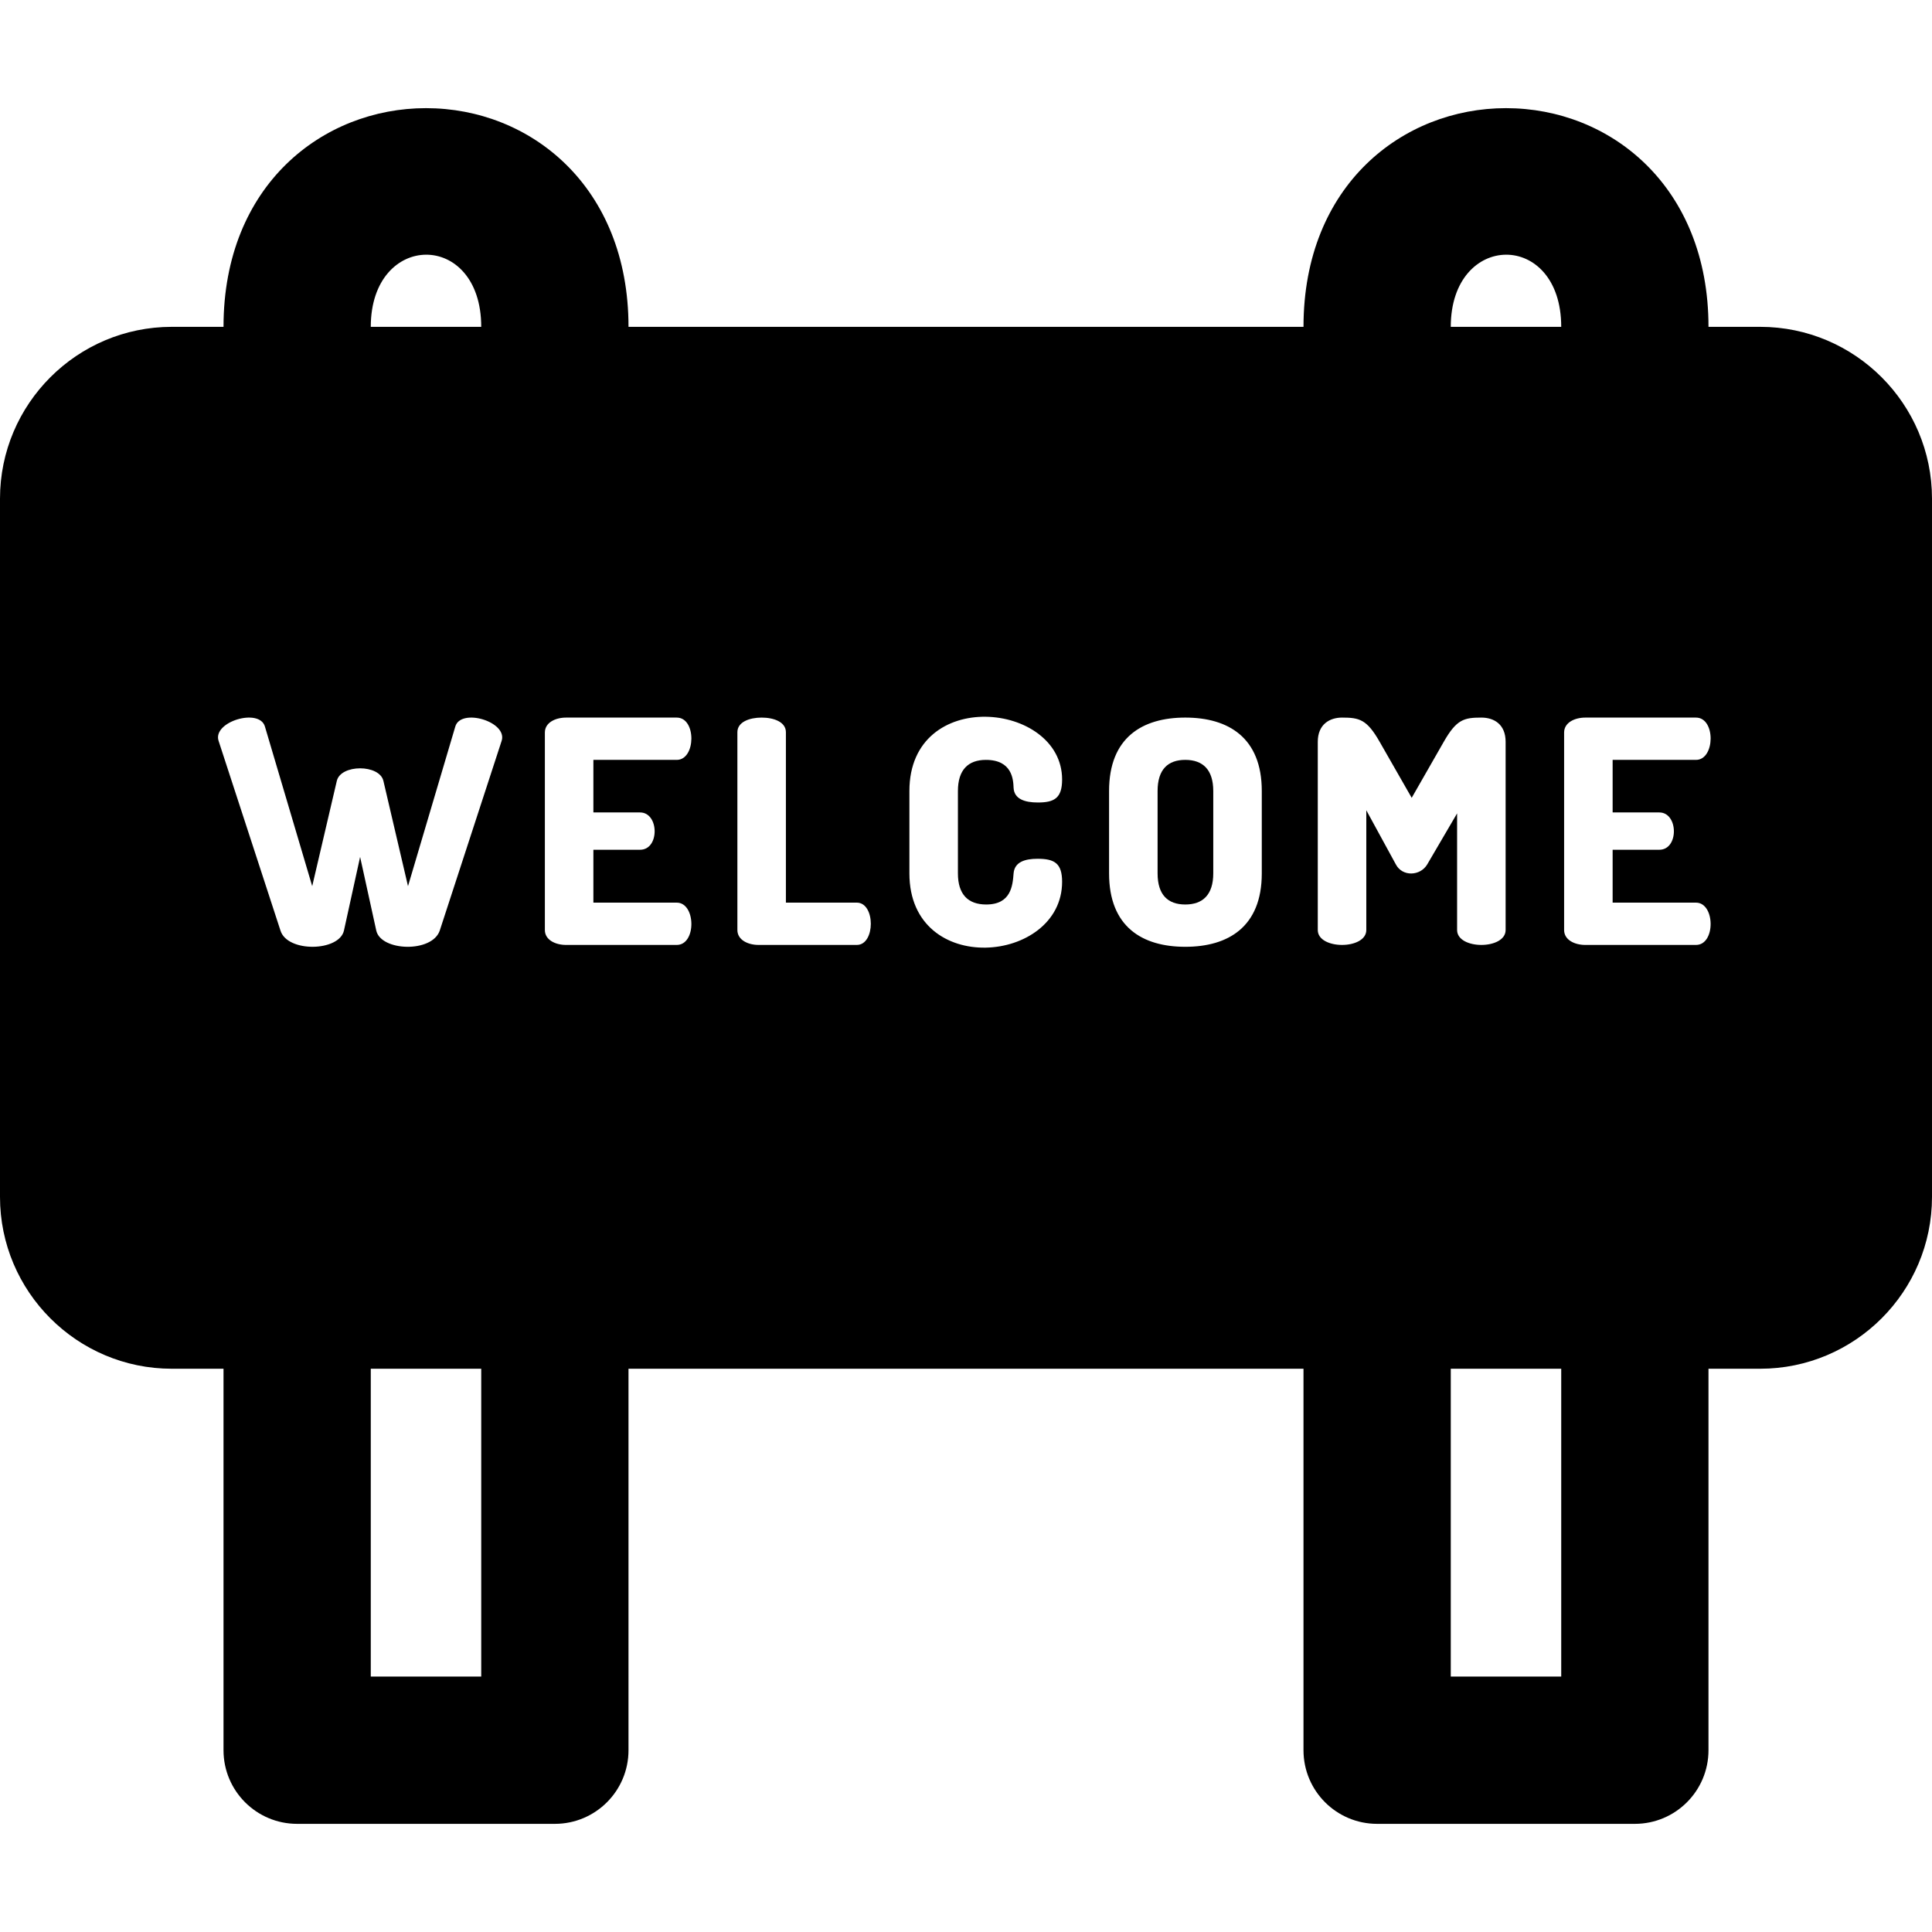 <?xml version="1.0" encoding="iso-8859-1"?>
<!-- Uploaded to: SVG Repo, www.svgrepo.com, Generator: SVG Repo Mixer Tools -->
<svg fill="#000000" height="800px" width="800px" version="1.1" id="Layer_1" xmlns="http://www.w3.org/2000/svg" xmlns:xlink="http://www.w3.org/1999/xlink" 
	 viewBox="0 0 511.999 511.999" xml:space="preserve">
<g>
	<g>
		<g>
			<path d="M314.11,201.375c-4.616,0-7.336,2.555-7.336,8.243v21.842c0,5.686,2.72,8.241,7.336,8.241
				c4.616,0,7.417-2.555,7.417-8.241v-21.842C321.526,203.93,318.726,201.375,314.11,201.375z"/>
			<path d="M466.467,86.617h-13.699c0-37.217-26.023-57.957-53.664-57.957c-27.268,0-53.664,20.322-53.664,57.957h-178.88
				c0-37.217-26.023-57.957-53.664-57.957c-27.268,0-53.664,20.322-53.664,57.957h-13.7C20.426,86.617,0,107.043,0,132.15v185.046
				c0,25.107,20.426,45.533,45.533,45.533h13.699v101.096c0,10.777,8.737,19.514,19.514,19.514h68.299
				c10.777,0,19.514-8.737,19.514-19.514V362.729h178.88v101.096c0,10.777,8.737,19.514,19.514,19.514h68.299
				c10.777,0,19.514-8.737,19.514-19.514V362.729h13.699c25.107,0,45.533-20.426,45.533-45.533V132.15
				C512,107.043,491.573,86.617,466.467,86.617z M127.531,86.617H98.26C98.26,61.299,127.531,60.954,127.531,86.617z
				 M127.531,444.311H98.26v-81.582h29.271V444.311z M132.934,196.349l-16.401,50.276c-2.036,5.935-15.559,5.491-16.815,0
				l-4.285-19.534l-4.287,19.534c-1.274,5.569-14.975,5.854-16.813,0l-16.402-50.276c-1.698-5.081,10.836-8.843,12.281-3.791
				L82.74,234.84l6.511-27.858c0.998-4.493,11.366-4.49,12.363,0l6.511,27.858l12.528-42.282
				C122.091,187.518,134.612,191.248,132.934,196.349z M169.617,215.305c5.083,0,5.24,9.891,0,9.891h-12.363v14.012h22.089
				c5.096,0,5.255,11.209,0,11.209h-29.341c-2.802,0-5.606-1.319-5.606-3.956v-52.337c0-2.637,2.802-3.956,5.606-3.956h29.341
				c5.258,0,5.093,11.209,0,11.209h-22.089v13.928H169.617z M227.066,250.416h-26.045c-2.802,0-5.606-1.319-5.606-3.956v-52.42
				c0-2.72,3.215-3.873,6.428-3.873c3.216,0,6.429,1.154,6.429,3.873v45.166h18.791
				C232.013,239.207,232.013,250.416,227.066,250.416z M261.357,239.701c6.593,0,7.007-5.027,7.253-8.242
				c0.247-3.049,3.051-3.874,6.347-3.874c4.451,0,6.511,1.154,6.511,6.1c0,21.775-40.468,25.498-40.468-2.225v-21.841
				c0-27.784,40.468-23.656,40.468-3.049c0,4.945-2.061,6.099-6.428,6.099c-3.462,0-6.265-0.907-6.429-3.873
				c-0.083-2.143-0.329-7.418-7.335-7.418c-4.698,0-7.418,2.637-7.418,8.243v21.841
				C253.857,237.064,256.577,239.701,261.357,239.701z M334.385,231.46c0,14.175-8.902,19.45-20.275,19.45
				c-11.374,0-20.195-5.275-20.195-19.45v-21.842c0-14.176,8.819-19.452,20.195-19.452c11.373,0,20.275,5.275,20.275,19.452V231.46z
				 M369.912,229.07l-7.829-14.342v31.733c0,5.275-12.859,5.275-12.859,0v-49.865c0-4.698,3.215-6.428,6.429-6.428
				c4.614,0,6.593,0.494,9.972,6.428l8.49,14.836l8.489-14.836c3.38-5.935,5.356-6.428,9.973-6.428c3.295,0,6.428,1.732,6.428,6.428
				v49.865c0,5.275-12.859,5.275-12.859,0v-30.908l-7.912,13.517C376.395,232.186,371.644,232.39,369.912,229.07z M413.739,444.311
				h-29.271v-81.582h29.271V444.311z M384.467,86.617c0-25.318,29.271-25.662,29.271,0H384.467z M439.726,215.305
				c5.083,0,5.24,9.891,0,9.891h-12.363v14.012h22.089c5.096,0,5.254,11.209,0,11.209h-29.341c-2.802,0-5.606-1.319-5.606-3.956
				v-52.337c0-2.637,2.802-3.956,5.606-3.956h29.341c5.256,0,5.096,11.209,0,11.209h-22.089v13.928H439.726z"/>
		</g>
	</g>
</g>
</svg>